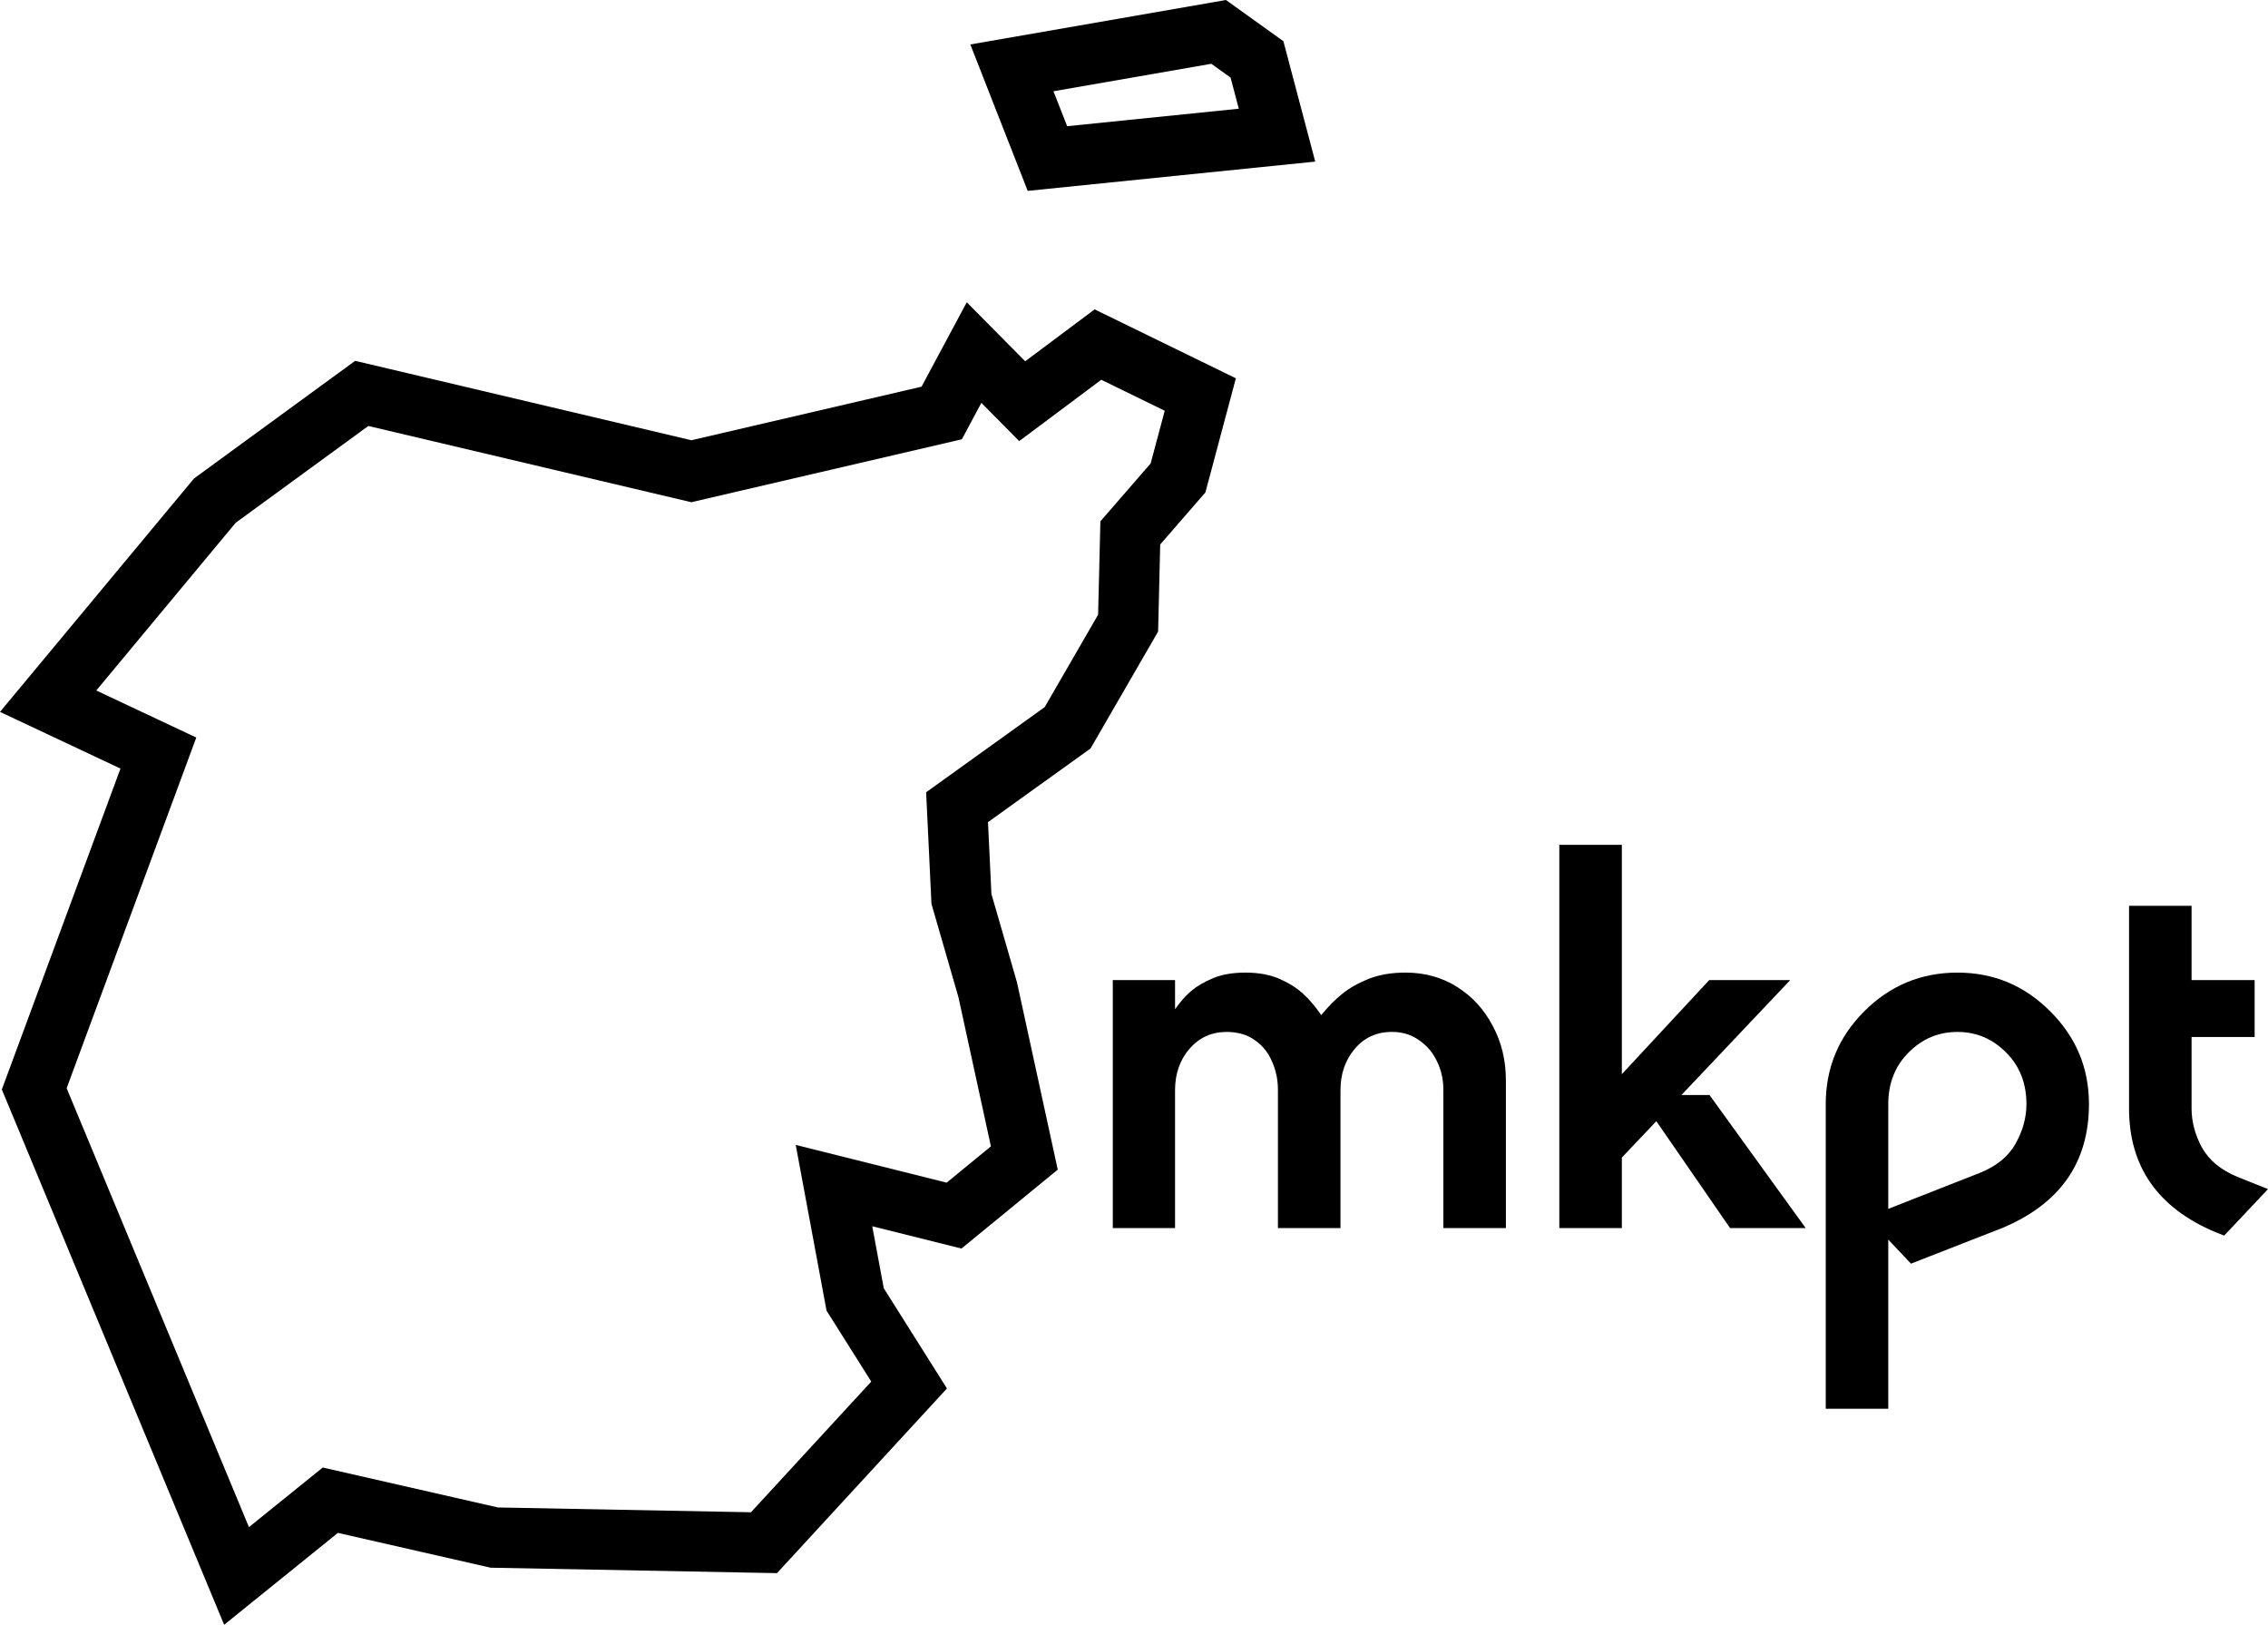 <?xml version="1.0" encoding="UTF-8" standalone="no"?>
<!-- Created with Inkscape (http://www.inkscape.org/) -->

<svg
   width="263.074mm"
   height="188.441mm"
   viewBox="0 0 263.074 188.441"
   version="1.1"
   id="svg5"
   inkscape:version="1.1 (c68e22c387, 2021-05-23)"
   sodipodi:docname="mkpt-2016.svg"
   xmlns:inkscape="http://www.inkscape.org/namespaces/inkscape"
   xmlns:sodipodi="http://sodipodi.sourceforge.net/DTD/sodipodi-0.dtd"
   xmlns="http://www.w3.org/2000/svg"
   xmlns:svg="http://www.w3.org/2000/svg">
  <sodipodi:namedview
     id="namedview7"
     pagecolor="#505050"
     bordercolor="#eeeeee"
     borderopacity="1"
     inkscape:pageshadow="0"
     inkscape:pageopacity="0"
     inkscape:pagecheckerboard="0"
     inkscape:document-units="mm"
     showgrid="false"
     inkscape:zoom="0.49531425"
     inkscape:cx="705.61264"
     inkscape:cy="374.50972"
     inkscape:window-width="1366"
     inkscape:window-height="715"
     inkscape:window-x="-8"
     inkscape:window-y="-8"
     inkscape:window-maximized="1"
     inkscape:current-layer="svg5" />
  <defs
     id="defs2" />
  <g
     id="g12505"
     style="fill:#000000;stroke:none">
    <path
       id="path191"
       style="color:#000000;fill:#000000;stroke:none;stroke-width:1;-inkscape-stroke:none"
       d="m 142.203,0 -0.414,0.072 -1.031,0.18 -28.207,4.904 6.656,16.982 33.352,-3.396 -3.695,-13.963 z m -1.696,7.398 2.232,1.602 0.955,3.609 -19.91,2.027 -1.59,-4.052 z M 112.138,35.058 106.894,44.847 80.199,51.058 41.197,41.849 22.504,55.494 0,82.564 13.974,89.138 0.213,126.359 l 25.787,62.082 13.194,-10.658 17.711,4.037 33.221,0.631 19.715,-21.418 -7.328,-11.621 -1.338,-7.192 10.348,2.586 11.17,-9.152 -4.73,-21.727 -2.965,-10.25 -0.396,-8.326 11.889,-8.537 7.843,-13.565 0.242,-10.1 5.244,-6.037 3.533,-13.236 -16.381,-7.994 -0.488,0.365 -1.221,0.912 -6.347,4.742 z m 15.602,8.987 7.361,3.594 -1.631,6.108 -5.832,6.716 -0.264,10.83 -6.193,10.713 -13.756,9.881 0.619,12.945 3.127,10.814 3.768,17.308 -5.135,4.209 -17.506,-4.377 3.576,19.225 5.186,8.223 -13.953,15.158 -29.348,-0.557 -20.322,-4.633 -8.561,6.914 L 7.73,126.211 22.768,85.539 11.168,80.083 27.332,60.637 42.722,49.404 l 37.465,8.842 31.383,-7.299 2.263,-4.225 4.39,4.436 z" />
    <path
       d="m 148.232,142.435 v -16.056 q 0,-1.736 -0.682,-3.255 -0.651,-1.55 -1.984,-2.48 -1.333,-0.961 -3.286,-0.961 -2.604,0 -4.308,1.953 -1.674,1.953 -1.674,4.804 v 15.994 h -7.222 v -28.765 h 7.222 v 3.379 q 0.899,-1.271 1.86,-2.108 0.992,-0.837 2.542,-1.488 1.55,-0.651 3.751,-0.651 2.325,0 3.999,0.744 1.674,0.744 2.728,1.736 1.054,0.961 2.077,2.449 1.209,-1.488 2.418,-2.449 1.209,-0.992 3.038,-1.736 1.86,-0.744 4.309,-0.744 3.379,0 6.013,1.674 2.635,1.674 4.123,4.525 1.519,2.821 1.519,6.323 v 17.11 h -7.253 v -16.056 q 0,-1.767 -0.744,-3.286 -0.713,-1.519 -2.077,-2.449 -1.333,-0.961 -3.131,-0.961 -2.697,0 -4.34,1.984 -1.643,1.953 -1.643,4.773 v 15.994 z"
       style="font-weight:bold;font-size:63.481px;line-height:1.25;font-family:'Peacock Display';-inkscape-font-specification:'Peacock Display Bold';word-spacing:0px;fill:#000000;stroke:none;stroke-width:1.587"
       id="path12250" />
    <path
       d="m 180.871,97.986 h 7.253 v 26.595 l 10.136,-10.911 h 9.392 l -12.616,13.328 h 3.255 l 11.159,15.436 h -8.772 l -8.555,-12.399 -3.999,4.216 v 8.183 h -7.253 z"
       style="font-weight:bold;font-size:63.481px;line-height:1.25;font-family:'Peacock Display';-inkscape-font-specification:'Peacock Display Bold';word-spacing:0px;fill:#000000;stroke:none;stroke-width:1.587"
       id="path12252" />
    <path
       d="m 227.056,119.683 q -3.317,0 -5.672,2.387 -2.356,2.356 -2.356,5.982 v 12.151 l 10.725,-4.216 q 2.852,-1.178 4.061,-3.379 1.24,-2.232 1.24,-4.556 0,-3.627 -2.356,-5.982 -2.356,-2.387 -5.641,-2.387 z m 0,-6.881 q 6.292,0 10.756,4.494 4.494,4.463 4.494,10.756 0,10.136 -10.012,14.351 l -10.632,4.154 -2.635,-2.79 v 19.621 h -7.253 v -35.336 q 0,-6.292 4.463,-10.756 4.494,-4.494 10.818,-4.494 z"
       style="font-weight:bold;font-size:63.481px;line-height:1.25;font-family:'Peacock Display';-inkscape-font-specification:'Peacock Display Bold';word-spacing:0px;fill:#000000;stroke:none;stroke-width:1.587"
       id="path12254" />
    <path
       d="m 254.209,113.67 h 7.315 v 6.602 h -7.315 v 8.276 q 0,2.325 1.209,4.556 1.24,2.201 4.092,3.379 l 3.565,1.426 -5.083,5.393 -1.023,-0.403 Q 246.956,138.684 246.956,128.548 v -23.495 h 7.253 z"
       style="font-weight:bold;font-size:63.481px;line-height:1.25;font-family:'Peacock Display';-inkscape-font-specification:'Peacock Display Bold';word-spacing:0px;fill:#000000;stroke:none;stroke-width:1.587"
       id="path12256" />
  </g>
</svg>
